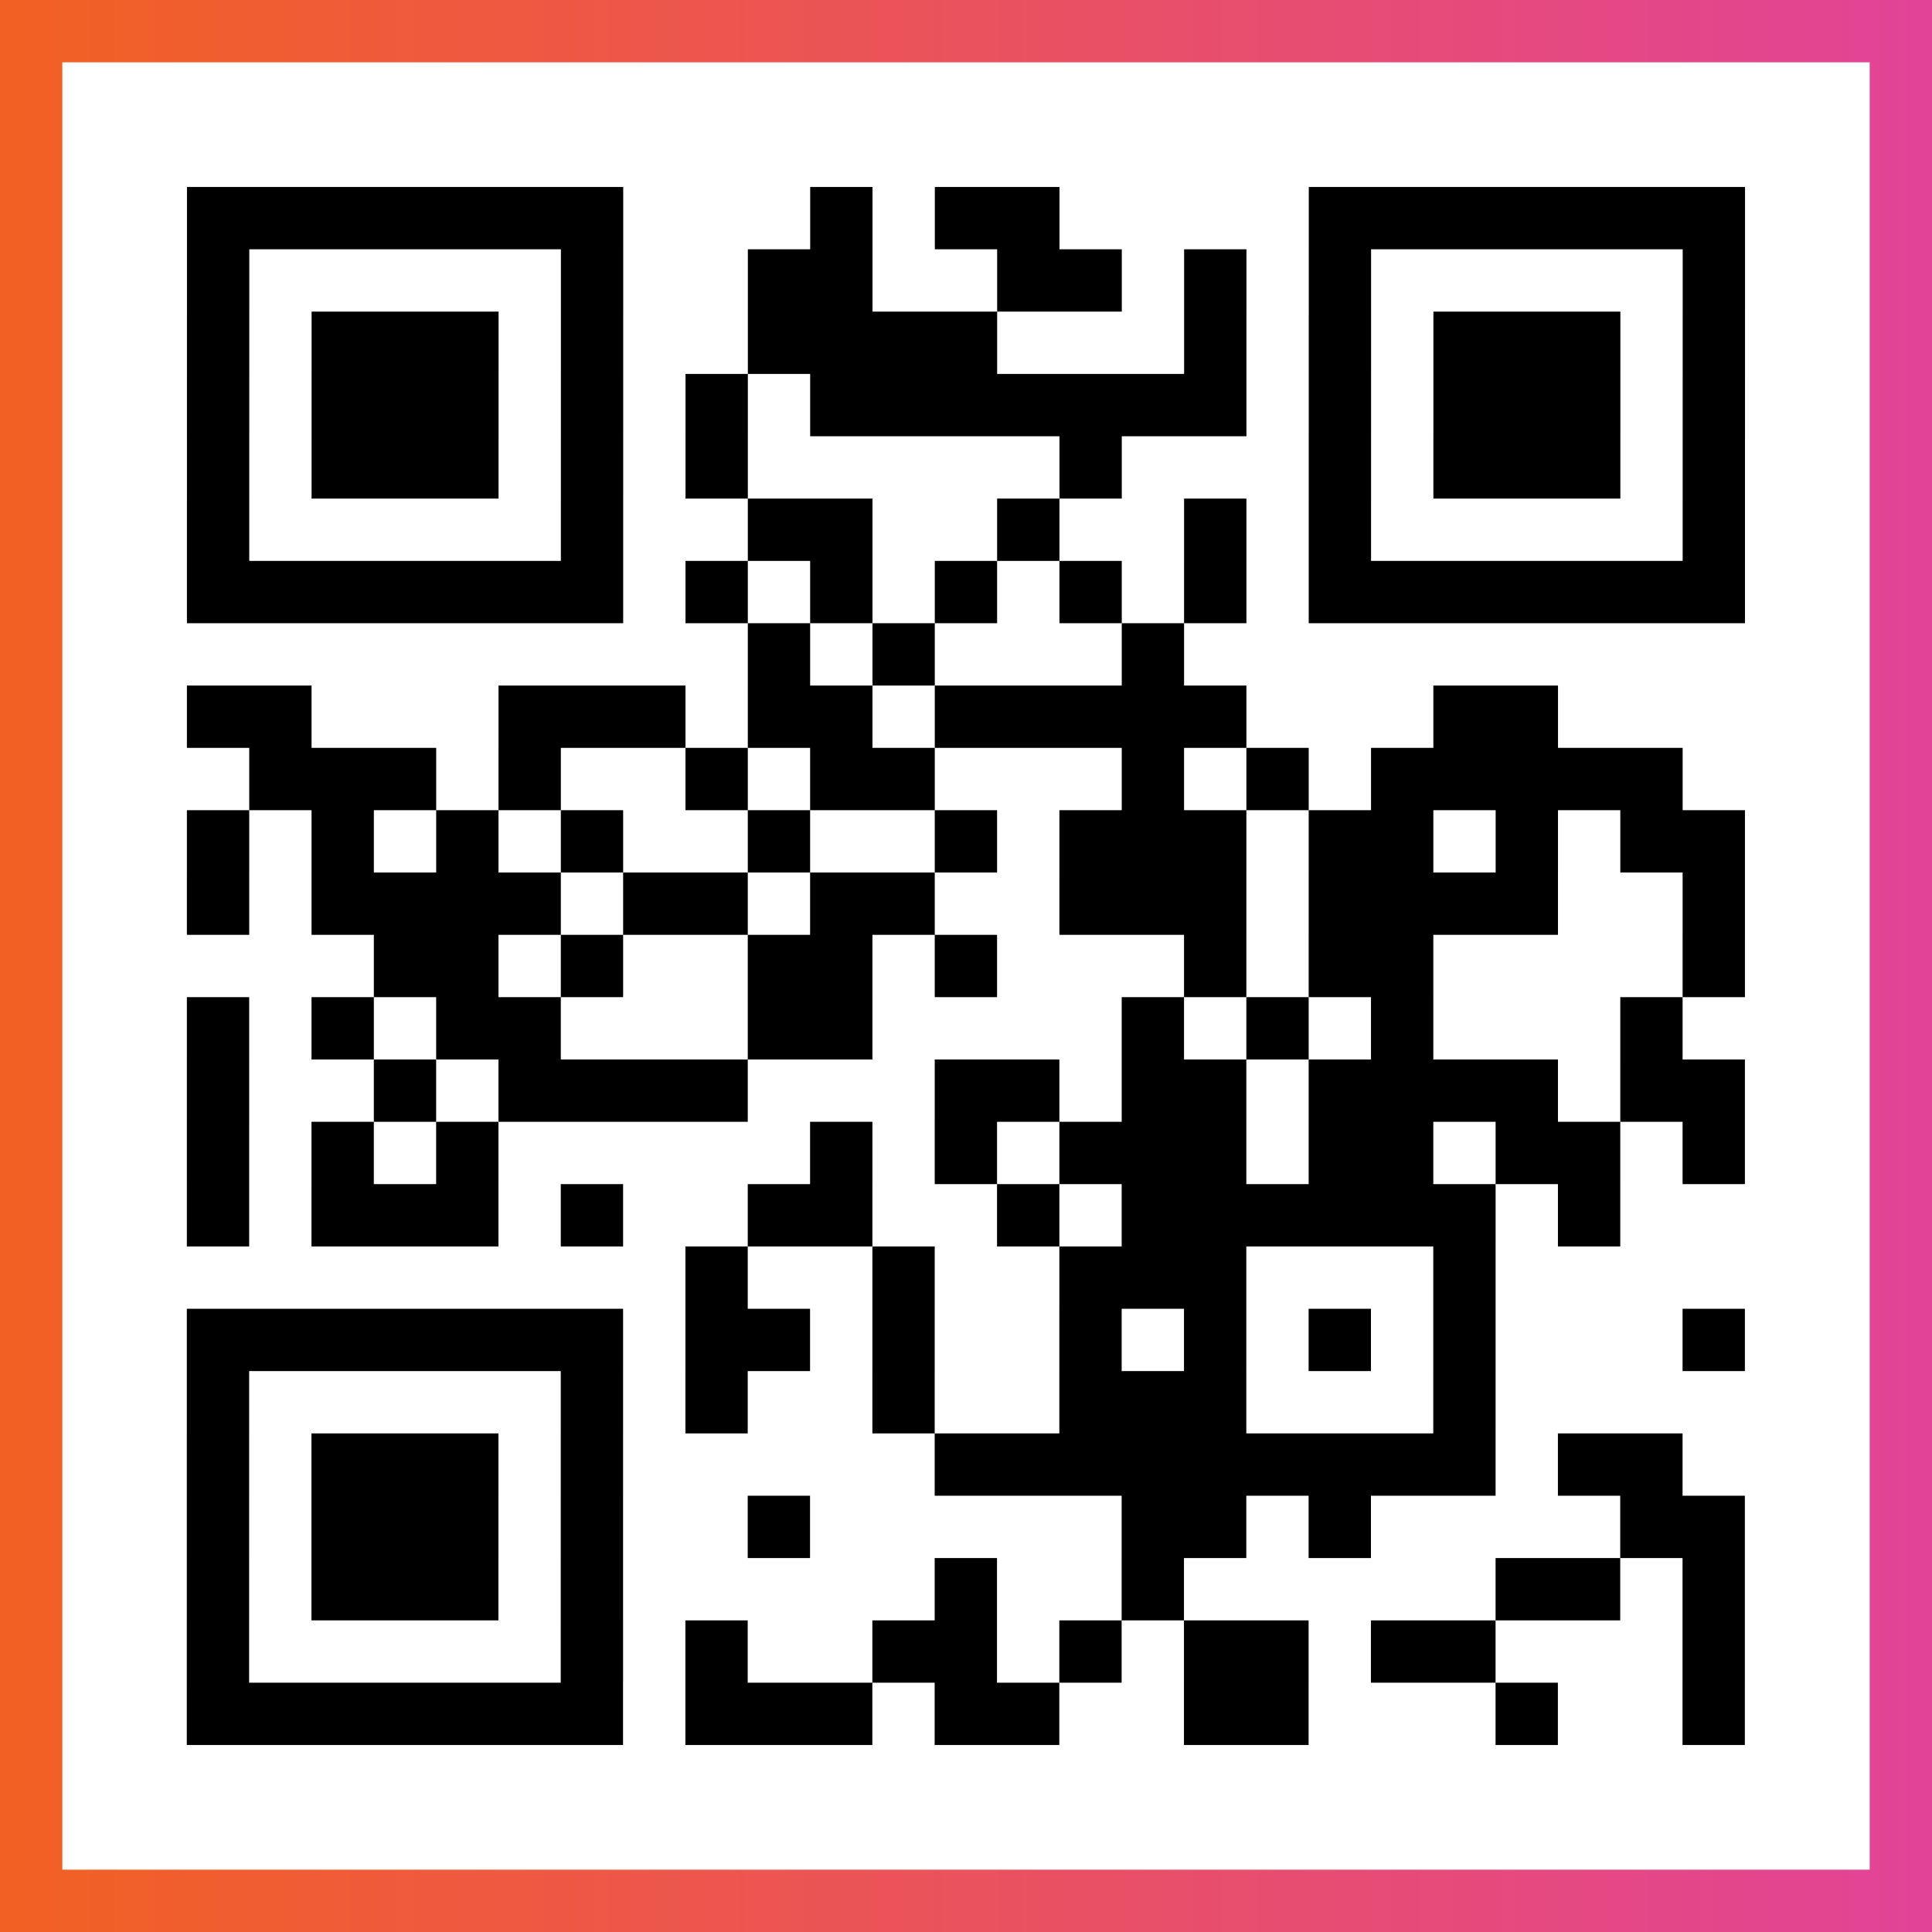 <?xml version="1.0" encoding="UTF-8"?>

<svg xmlns="http://www.w3.org/2000/svg" viewBox="-1 -1 31 31" width="93" height="93">
    <rect x="-1" y="-1" width="31" height="31" fill="#333333" stroke="none"/>
    <defs>
      <linearGradient id="primary">
        <stop class="start" offset="0%" stop-color="#f26122"/>
        <stop class="stop" offset="100%" stop-color="#e24398"/>
      </linearGradient>
    </defs>
    <rect x="-1" y="-1" width="31" height="31" fill="url(#primary)"/>
    <rect x="0" y="0" width="29" height="29" fill="#fff"/>
    <path stroke="#000" d="M2 2.5h7m3 0h1m1 0h2m4 0h7m-25 1h1m5 0h1m2 0h2m2 0h2m1 0h1m1 0h1m5 0h1m-25 1h1m1 0h3m1 0h1m2 0h4m3 0h1m1 0h1m1 0h3m1 0h1m-25 1h1m1 0h3m1 0h1m1 0h1m1 0h7m1 0h1m1 0h3m1 0h1m-25 1h1m1 0h3m1 0h1m1 0h1m5 0h1m3 0h1m1 0h3m1 0h1m-25 1h1m5 0h1m2 0h2m2 0h1m2 0h1m1 0h1m5 0h1m-25 1h7m1 0h1m1 0h1m1 0h1m1 0h1m1 0h1m1 0h7m-16 1h1m1 0h1m3 0h1m-16 1h2m3 0h3m1 0h2m1 0h5m3 0h2m-21 1h3m1 0h1m2 0h1m1 0h2m3 0h1m1 0h1m1 0h5m-24 1h1m1 0h1m1 0h1m1 0h1m2 0h1m2 0h1m1 0h3m1 0h2m1 0h1m1 0h2m-25 1h1m1 0h4m1 0h2m1 0h2m2 0h3m1 0h4m2 0h1m-22 1h2m1 0h1m2 0h2m1 0h1m3 0h1m1 0h2m4 0h1m-25 1h1m1 0h1m1 0h2m3 0h2m4 0h1m1 0h1m1 0h1m3 0h1m-24 1h1m2 0h1m1 0h4m3 0h2m1 0h2m1 0h4m1 0h2m-25 1h1m1 0h1m1 0h1m5 0h1m1 0h1m1 0h3m1 0h2m1 0h2m1 0h1m-25 1h1m1 0h3m1 0h1m2 0h2m2 0h1m1 0h6m1 0h1m-15 1h1m2 0h1m2 0h3m3 0h1m-21 1h7m1 0h2m1 0h1m2 0h1m1 0h1m1 0h1m1 0h1m3 0h1m-25 1h1m5 0h1m1 0h1m2 0h1m2 0h3m3 0h1m-21 1h1m1 0h3m1 0h1m5 0h9m1 0h2m-24 1h1m1 0h3m1 0h1m2 0h1m5 0h2m1 0h1m4 0h2m-25 1h1m1 0h3m1 0h1m5 0h1m2 0h1m5 0h2m1 0h1m-25 1h1m5 0h1m1 0h1m2 0h2m1 0h1m1 0h2m1 0h2m3 0h1m-25 1h7m1 0h3m1 0h2m2 0h2m3 0h1m2 0h1" />
</svg>
